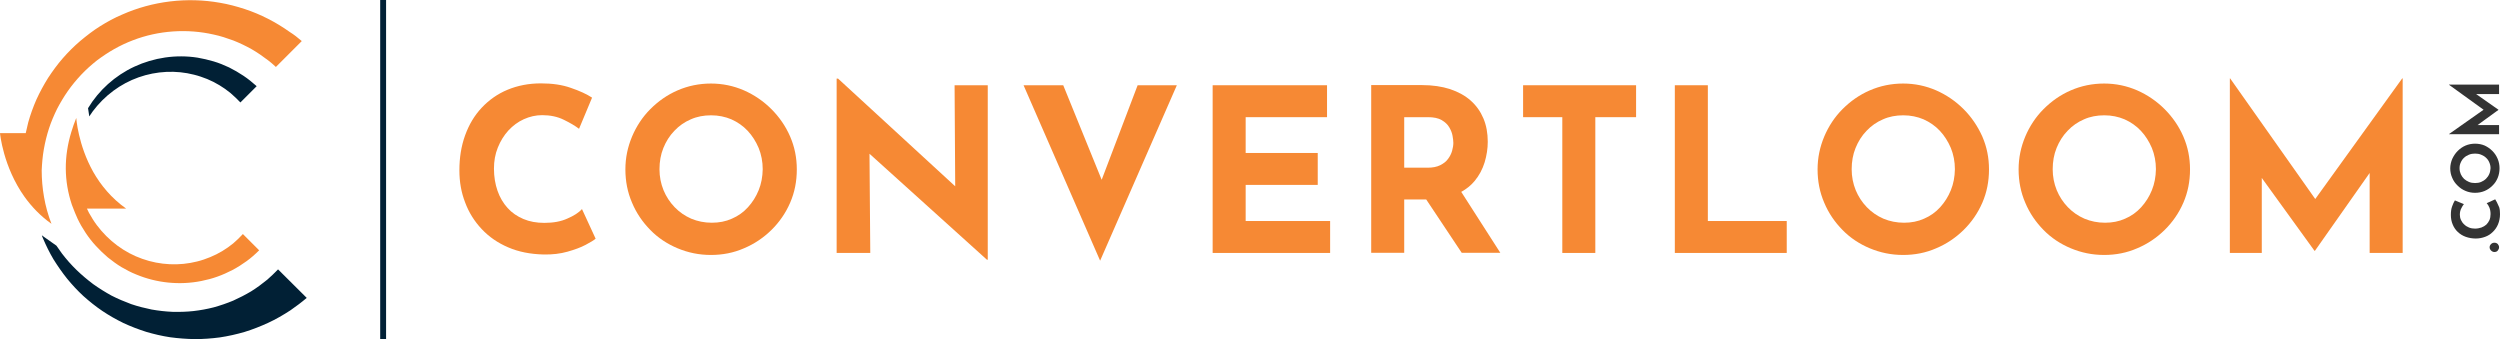 <svg xmlns="http://www.w3.org/2000/svg" xmlns:xlink="http://www.w3.org/1999/xlink" version="1.1" id="Layer_1" x="0px" y="0px" style="enable-background:new 0 0 2000 2000;" xml:space="preserve" viewBox="193.7 890.6 1613 218.9">
<style type="text/css">
	.st0{fill:#3D73EA;}
	.st1{fill:url(#SVGID_1_);}
	.st2{fill:#333333;}
	.st3{fill:#FF5A33;}
	.st4{fill:#FF8D37;}
	.st5{fill:#012035;}
	.st6{fill:#F68934;}
	.st7{fill:#FFFFFF;}
</style>
<g>
	<g>
		<g>
			<g>
				<path class="st5" d="M391.6,1082.8c-3.4,2.9-6.9,5.5-10.5,8c-4.6,3-9.4,5.8-14.4,8.1c-5,2.3-10.1,4.3-15.3,5.9      c-5.2,1.5-10.5,2.7-15.9,3.5c-5.4,0.7-10.7,1.1-16.1,1.1c-5.4-0.1-10.7-0.5-15.9-1.2c-5.3-0.8-10.4-2-15.5-3.5      c-5-1.6-10-3.5-14.7-5.7c-4.7-2.3-9.3-4.9-13.6-7.8c-4.3-2.9-8.4-6.2-12.2-9.6c-3.8-3.5-7.3-7.3-10.5-11.2      c-3.2-4-6.1-8.2-8.8-12.5c-2.6-4.4-4.8-8.9-6.8-13.6c-0.3-0.6-0.5-1.3-0.7-1.9c0.5,0.4,1.1,0.8,1.6,1.2l7.8,5.5      c1.2,1.8,2.4,3.5,3.6,5.1c2.9,3.8,6,7.3,9.4,10.6c3.4,3.3,7,6.3,10.7,9.1c3.8,2.7,7.8,5.2,11.8,7.4c4.1,2.1,8.4,3.9,12.7,5.5      c4.4,1.5,8.8,2.6,13.2,3.5c4.5,0.8,9,1.3,13.5,1.5c4.5,0.1,9,0,13.5-0.5c4.4-0.5,8.8-1.3,13.1-2.4c4.3-1.2,8.4-2.6,12.5-4.3      c4-1.8,7.9-3.8,11.6-6c3.7-2.3,7.2-4.9,10.5-7.6c2.4-2.1,4.7-4.3,6.9-6.6L391.6,1082.8z"/>
			</g>
			<g>
				<path class="st5" d="M253.5,962.5c7.6-10.2,18-17.9,29.6-22c11.6-4.1,24.2-4.7,35.8-1.7c2.9,0.7,5.7,1.7,8.5,2.8      c2.7,1.1,5.4,2.5,7.9,4c2.5,1.5,4.9,3.2,7.2,5.1c2.2,1.9,4.3,3.9,6.3,6l10.5-10.5c-2.7-2.4-5.5-4.7-8.5-6.7      c-3-2-6.1-3.8-9.3-5.4c-3.2-1.5-6.6-2.9-10-3.9c-3.4-1-6.9-1.8-10.3-2.4c-14-2.2-28.3,0-40.8,5.8c-12.5,5.8-23,15.3-29.9,26.8      c0,0,0,0,0,0c0.2,1.7,0.5,3.5,0.8,5.3C252,964.7,252.8,963.6,253.5,962.5z"/>
			</g>
			<g>
				<path class="st6" d="M242.9,966.7c-1.2,3-2.3,6.1-3.2,9.1c-4.8,15.8-4.8,31.5,0.4,47c0.6,1.7,1.3,3.4,2,5.1      c0.6,1.3,1.2,2.7,1.6,3.7c1.5,3.2,3.3,6.3,5.3,9.3c2,3,4.2,5.8,6.6,8.4c2.4,2.6,5,5.1,7.7,7.4c2.8,2.2,5.7,4.4,8.7,6.2      c3.1,1.8,6.3,3.5,9.6,4.8c13.2,5.5,28,7,42,4.2c3.5-0.7,7-1.6,10.3-2.8c3.4-1.2,6.7-2.7,9.8-4.3c3.2-1.7,6.2-3.6,9.1-5.7      c2.9-2.1,5.6-4.5,8.1-7l-10.5-10.5c-1.9,2.1-4,4.1-6.2,6c-2.2,1.8-4.6,3.5-7.1,5c-2.5,1.5-5.1,2.8-7.8,3.9      c-2.7,1.1-5.5,2.1-8.4,2.8c-11.4,2.9-23.9,2.4-35.4-1.7c-11.5-4-21.8-11.7-29.3-21.7c-1.9-2.5-3.5-5.2-5.1-8      c-0.5-0.9-0.9-1.8-1.3-2.7h25.3c-9.6-6.8-16.4-15.2-21.2-23.6C244,984,242.9,966.7,242.9,966.7z"/>
			</g>
			<g>
				<path class="st6" d="M388.4,917.1l-16.7,16.7c-1.6-1.5-3.2-2.9-4.9-4.2c-3.4-2.6-7-5.1-10.8-7.3c-3.8-2.1-7.7-4-11.8-5.6      c-4.1-1.5-8.3-2.9-12.6-3.8c-17.1-3.9-35.6-2.7-52.2,3.7c-4.2,1.6-8.2,3.5-12.1,5.7c-3.9,2.2-7.6,4.7-11.2,7.4      c-3.5,2.8-6.9,5.8-10,9.1c-3.1,3.3-6,6.8-8.6,10.5c-2.6,3.7-4.9,7.6-7,11.6c-2,4.1-3.8,8.3-5.2,12.6c-1.4,4.3-2.5,8.8-3.3,13.3      c-0.8,4.5-1.2,9.1-1.4,13.7c0,5.8,0.5,11.5,1.5,17.2c1,5.8,2.6,11.6,4.8,17.3c-7.2-5.1-12.8-11.1-17.3-17.3      c-14-19.6-15.9-41.2-15.9-41.2h16.6c0.5-2.3,1-4.6,1.6-6.9c1.4-5,3.2-10,5.3-14.8c2.2-4.8,4.7-9.4,7.5-13.9      c2.9-4.4,6-8.7,9.5-12.7c3.5-4,7.2-7.7,11.3-11.2c4.1-3.4,8.3-6.7,12.8-9.5c4.5-2.8,9.2-5.4,14.2-7.5      c19.6-8.7,41.9-11.4,63.2-7.6c5.3,0.9,10.6,2.3,15.8,4c5.2,1.7,10.2,3.8,15.1,6.3c4.9,2.5,9.5,5.3,14,8.5      C383.3,912.9,385.9,914.9,388.4,917.1z"/>
			</g>
		</g>
	</g>
	<g>
		<g>
			<path class="st2" d="M1803.1,1047.2c-0.9,0-1.6,0.3-2.2,0.9c-0.6,0.6-0.9,1.3-0.9,2c0,0.8,0.3,1.5,0.9,2.1c0.6,0.6,1.3,1,2.2,1     c0.9,0,1.7-0.3,2.2-1c0.5-0.6,0.8-1.3,0.8-2.1c0-0.7-0.3-1.4-0.8-2C1804.7,1047.5,1804,1047.2,1803.1,1047.2z"/>
			<path class="st2" d="M1804.7,1021.1c-0.5-0.9-0.9-1.5-1.1-1.9l-5.5,2.5c0.6,0.6,1.2,1.5,1.7,2.7c0.5,1.2,0.8,2.6,0.8,4.3     c0,1.4-0.2,2.7-0.7,3.9c-0.5,1.1-1.2,2.1-2,2.9c-0.9,0.8-1.9,1.4-3.2,1.9c-1.2,0.4-2.6,0.7-4.1,0.7c-1.4,0-2.7-0.2-3.9-0.7     c-1.2-0.5-2.2-1.1-3.1-2c-0.9-0.8-1.6-1.8-2.1-2.9c-0.5-1.1-0.7-2.2-0.7-3.4c0-1.5,0.3-2.9,0.9-4c0.6-1.2,1.1-2.1,1.7-2.8     l-5.8-2.4c-0.6,1-1.3,2.3-1.8,3.9c-0.6,1.6-0.8,3.4-0.8,5.5c0,2.3,0.4,4.3,1.2,6.2c0.8,1.9,1.9,3.5,3.3,4.8s3.1,2.4,5.1,3.1     c2,0.7,4.1,1.1,6.5,1.1c2.1,0,4.1-0.4,6-1.1c1.9-0.7,3.5-1.7,4.9-3.1c1.4-1.3,2.6-3,3.4-4.9c0.8-1.9,1.3-4.1,1.3-6.6     c0-1.6-0.1-3.1-0.5-4.4C1805.6,1023.2,1805.2,1022.1,1804.7,1021.1z"/>
			<path class="st2" d="M1801.8,988c-1.5-1.5-3.1-2.6-5-3.5c-1.9-0.8-4-1.2-6.2-1.2c-2.1,0-4.2,0.4-6.1,1.2c-1.9,0.8-3.6,2-5.1,3.5     c-1.5,1.5-2.6,3.2-3.5,5.1c-0.8,1.9-1.3,4-1.3,6.1c0,2.2,0.4,4.2,1.3,6.2c0.8,1.9,2,3.6,3.5,5c1.5,1.5,3.2,2.6,5.1,3.4     c1.9,0.8,3.9,1.2,6.1,1.2c2.2,0,4.3-0.4,6.2-1.2c1.9-0.8,3.6-2,5-3.4c1.5-1.4,2.6-3.1,3.4-5c0.8-1.9,1.2-4,1.2-6.2     c0-2.2-0.4-4.2-1.2-6.1C1804.4,991.2,1803.3,989.5,1801.8,988z M1799.8,1002.8c-0.5,1.2-1.2,2.2-2.1,3.1c-0.9,0.9-2,1.6-3.2,2.1     c-1.2,0.5-2.5,0.7-3.9,0.7c-1.4,0-2.7-0.2-3.9-0.7c-1.2-0.5-2.3-1.2-3.2-2c-0.9-0.9-1.6-1.9-2.1-3c-0.5-1.2-0.8-2.4-0.8-3.8     c0-1.4,0.2-2.6,0.8-3.8c0.5-1.2,1.2-2.2,2.1-3c0.9-0.9,2-1.5,3.2-2c1.2-0.5,2.5-0.7,3.9-0.7c1.4,0,2.7,0.2,3.9,0.7     c1.2,0.5,2.3,1.1,3.2,2c0.9,0.8,1.6,1.8,2.1,3c0.5,1.1,0.8,2.4,0.8,3.7C1800.5,1000.4,1800.3,1001.7,1799.8,1002.8z"/>
			<polygon class="st2" points="1806.1,971.3 1792.2,971.3 1805.7,961.5 1805.7,961.4 1791.3,951.3 1806.1,951.3 1806.1,945.2      1773.8,945.2 1773.8,945.3 1796.1,961.4 1773.8,977.1 1773.8,977.2 1806.1,977.2    "/>
		</g>
		<g>
			<g>
				<g>
					<path class="st6" d="M559.8,1031.6c-4.1,1.9-9.1,2.8-14.9,2.8c-5,0-9.5-0.8-13.5-2.5c-4-1.7-7.4-4-10.2-7.1       c-2.8-3.1-5-6.8-6.5-11.1c-1.5-4.3-2.3-9.1-2.3-14.3c0-4.9,0.8-9.4,2.5-13.6c1.7-4.2,3.9-7.8,6.8-11c2.9-3.1,6.2-5.6,10-7.3       c3.8-1.7,7.7-2.6,11.8-2.6c5.3,0,10,1,14,3c4.1,2,7.3,3.9,9.8,5.8l8.4-20.1c-3.5-2.3-8.1-4.4-13.7-6.3c-5.6-2-12-2.9-19.3-2.9       c-7.8,0-15,1.4-21.5,4.1c-6.5,2.7-12,6.6-16.7,11.6c-4.7,5-8.2,10.9-10.7,17.8c-2.5,6.9-3.7,14.4-3.7,22.6       c0,7.4,1.2,14.3,3.7,20.7c2.4,6.5,6,12.2,10.7,17.2c4.7,5,10.3,8.9,17.1,11.8c6.7,2.9,14.3,4.4,22.9,4.6       c5.6,0.1,10.7-0.5,15.3-1.8c4.6-1.3,8.5-2.7,11.7-4.4c3.2-1.7,5.4-3,6.5-4l-8.8-19.1C567.1,1027.8,564,1029.8,559.8,1031.6z"/>
					<path class="st6" d="M691.4,961c-5.1-5.1-11.1-9.2-17.7-12.1c-6.7-2.9-13.8-4.4-21.3-4.4c-7.6,0-14.8,1.5-21.5,4.4       s-12.5,7-17.6,12.1c-5.1,5.1-9,11.1-11.8,17.7c-2.8,6.7-4.3,13.7-4.3,21.2c0,7.6,1.4,14.8,4.3,21.5c2.8,6.7,6.8,12.5,11.8,17.6       c5,5.1,10.9,9,17.6,11.8c6.7,2.8,13.8,4.3,21.5,4.3c7.5,0,14.7-1.4,21.3-4.3c6.7-2.8,12.6-6.8,17.7-11.8       c5.1-5,9.2-10.9,12.1-17.6c2.9-6.7,4.3-13.8,4.3-21.5c0-7.5-1.4-14.5-4.3-21.2C700.6,972,696.5,966.1,691.4,961z M683.2,1013.3       c-1.7,4.2-4,7.8-6.9,11c-2.9,3.2-6.4,5.7-10.4,7.4c-4,1.8-8.3,2.6-12.9,2.6c-4.8,0-9.2-0.9-13.3-2.6c-4.1-1.8-7.6-4.2-10.7-7.4       c-3.1-3.2-5.5-6.9-7.2-11c-1.7-4.2-2.6-8.7-2.6-13.5c0-4.9,0.8-9.5,2.5-13.7c1.7-4.2,4-7.9,7.1-11.1c3-3.2,6.6-5.7,10.6-7.4       c4-1.8,8.4-2.6,13.1-2.6s9.1,0.9,13.1,2.6c4,1.8,7.5,4.2,10.5,7.4c3,3.2,5.3,6.9,7.1,11.1c1.7,4.2,2.6,8.8,2.6,13.7       C685.7,1004.7,684.9,1009.1,683.2,1013.3z"/>
					<polygon class="st6" points="810,1010.8 734.4,941.3 733.5,941.3 733.5,1053.8 755.2,1053.8 754.7,989.8 830.5,1058.2        831,1058.2 831,945.6 809.6,945.6      "/>
					<polygon class="st6" points="904.5,1006.6 879.7,945.6 854.1,945.6 903.5,1058.8 953,945.6 927.7,945.6      "/>
					<polygon class="st6" points="997.4,1009.9 1043.9,1009.9 1043.9,989.3 997.4,989.3 997.4,966.2 1049.9,966.2 1049.9,945.6        976.1,945.6 976.1,1053.8 1051.9,1053.8 1051.9,1033.2 997.4,1033.2      "/>
					<path class="st6" d="M1145.1,1007.4c3-3.6,5.1-7.6,6.5-12.1c1.3-4.4,2-8.8,2-13.2c0-5.6-0.9-10.6-2.8-15.1       c-1.9-4.5-4.6-8.3-8.2-11.5c-3.6-3.2-8-5.6-13.3-7.4c-5.3-1.7-11.3-2.6-18.1-2.6h-32.8v108.2h21.3v-34.4h14.2l22.9,34.4h24.9       l-25.2-39.3C1139.9,1012.5,1142.8,1010.2,1145.1,1007.4z M1099.7,966.2h15.3c3.7,0,6.7,0.6,8.9,1.9s3.8,2.8,4.9,4.7       c1.1,1.9,1.8,3.7,2.1,5.5c0.3,1.8,0.5,3.3,0.5,4.5c0,1.6-0.3,3.3-0.8,5.1c-0.5,1.8-1.4,3.6-2.6,5.2c-1.2,1.7-2.9,3-5.1,4.1       c-2.2,1.1-4.9,1.6-8.1,1.6h-15.1V966.2z"/>
					<polygon class="st6" points="1176.4,966.2 1201.7,966.2 1201.7,1053.8 1223,1053.8 1223,966.2 1249.3,966.2 1249.3,945.6        1176.4,945.6      "/>
					<polygon class="st6" points="1295.6,945.6 1274.3,945.6 1274.3,1053.8 1346.5,1053.8 1346.5,1033.2 1295.6,1033.2      "/>
					<path class="st6" d="M1460.6,961c-5.1-5.1-11.1-9.2-17.7-12.1c-6.7-2.9-13.8-4.4-21.3-4.4c-7.6,0-14.8,1.5-21.5,4.4       s-12.5,7-17.6,12.1c-5.1,5.1-9,11.1-11.8,17.7c-2.8,6.7-4.3,13.7-4.3,21.2c0,7.6,1.4,14.8,4.3,21.5c2.8,6.7,6.8,12.5,11.8,17.6       c5,5.1,10.9,9,17.6,11.8c6.7,2.8,13.8,4.3,21.5,4.3c7.5,0,14.7-1.4,21.3-4.3c6.7-2.8,12.6-6.8,17.7-11.8       c5.1-5,9.2-10.9,12.1-17.6c2.9-6.7,4.3-13.8,4.3-21.5c0-7.5-1.4-14.5-4.3-21.2C1469.7,972,1465.7,966.1,1460.6,961z        M1452.4,1013.3c-1.7,4.2-4,7.8-6.9,11c-2.9,3.2-6.4,5.7-10.4,7.4c-4,1.8-8.3,2.6-12.9,2.6c-4.8,0-9.2-0.9-13.3-2.6       c-4.1-1.8-7.6-4.2-10.7-7.4c-3.1-3.2-5.5-6.9-7.2-11c-1.7-4.2-2.6-8.7-2.6-13.5c0-4.9,0.8-9.5,2.5-13.7c1.7-4.2,4-7.9,7.1-11.1       c3-3.2,6.6-5.7,10.6-7.4c4-1.8,8.4-2.6,13.1-2.6c4.7,0,9.1,0.9,13.1,2.6c4,1.8,7.5,4.2,10.5,7.4c3,3.2,5.3,6.9,7.1,11.1       c1.7,4.2,2.6,8.8,2.6,13.7C1454.9,1004.7,1454.1,1009.1,1452.4,1013.3z"/>
					<path class="st6" d="M1590.3,961c-5.1-5.1-11.1-9.2-17.7-12.1c-6.7-2.9-13.8-4.4-21.3-4.4c-7.6,0-14.8,1.5-21.5,4.4       c-6.7,2.9-12.5,7-17.6,12.1c-5.1,5.1-9,11.1-11.8,17.7c-2.8,6.7-4.3,13.7-4.3,21.2c0,7.6,1.4,14.8,4.3,21.5       c2.8,6.7,6.8,12.5,11.8,17.6c5,5.1,10.9,9,17.6,11.8c6.7,2.8,13.8,4.3,21.5,4.3c7.5,0,14.7-1.4,21.3-4.3       c6.7-2.8,12.6-6.8,17.7-11.8c5.1-5,9.2-10.9,12.1-17.6c2.9-6.7,4.3-13.8,4.3-21.5c0-7.5-1.4-14.5-4.3-21.2       C1599.5,972,1595.4,966.1,1590.3,961z M1582.1,1013.3c-1.7,4.2-4,7.8-6.9,11c-2.9,3.2-6.4,5.7-10.4,7.4       c-4,1.8-8.3,2.6-12.9,2.6c-4.8,0-9.2-0.9-13.3-2.6c-4.1-1.8-7.6-4.2-10.7-7.4c-3.1-3.2-5.5-6.9-7.2-11       c-1.7-4.2-2.6-8.7-2.6-13.5c0-4.9,0.8-9.5,2.5-13.7c1.7-4.2,4-7.9,7.1-11.1c3-3.2,6.6-5.7,10.6-7.4c4-1.8,8.4-2.6,13.1-2.6       c4.7,0,9.1,0.9,13.1,2.6c4,1.8,7.5,4.2,10.5,7.4c3,3.2,5.3,6.9,7.1,11.1c1.7,4.2,2.6,8.8,2.6,13.7       C1584.6,1004.7,1583.8,1009.1,1582.1,1013.3z"/>
					<polygon class="st6" points="1743.6,941.2 1687.5,1019 1632.6,941.2 1632.4,941.2 1632.4,1053.8 1653,1053.8 1653,1005.4        1687,1052.4 1687.3,1052.4 1722.6,1002.2 1722.6,1053.8 1743.9,1053.8 1743.9,941.2      "/>
				</g>
			</g>
		</g>
	</g>
	<rect x="439" y="890.6" class="st5" width="3.8" height="218.9"/>
</g>
</svg>